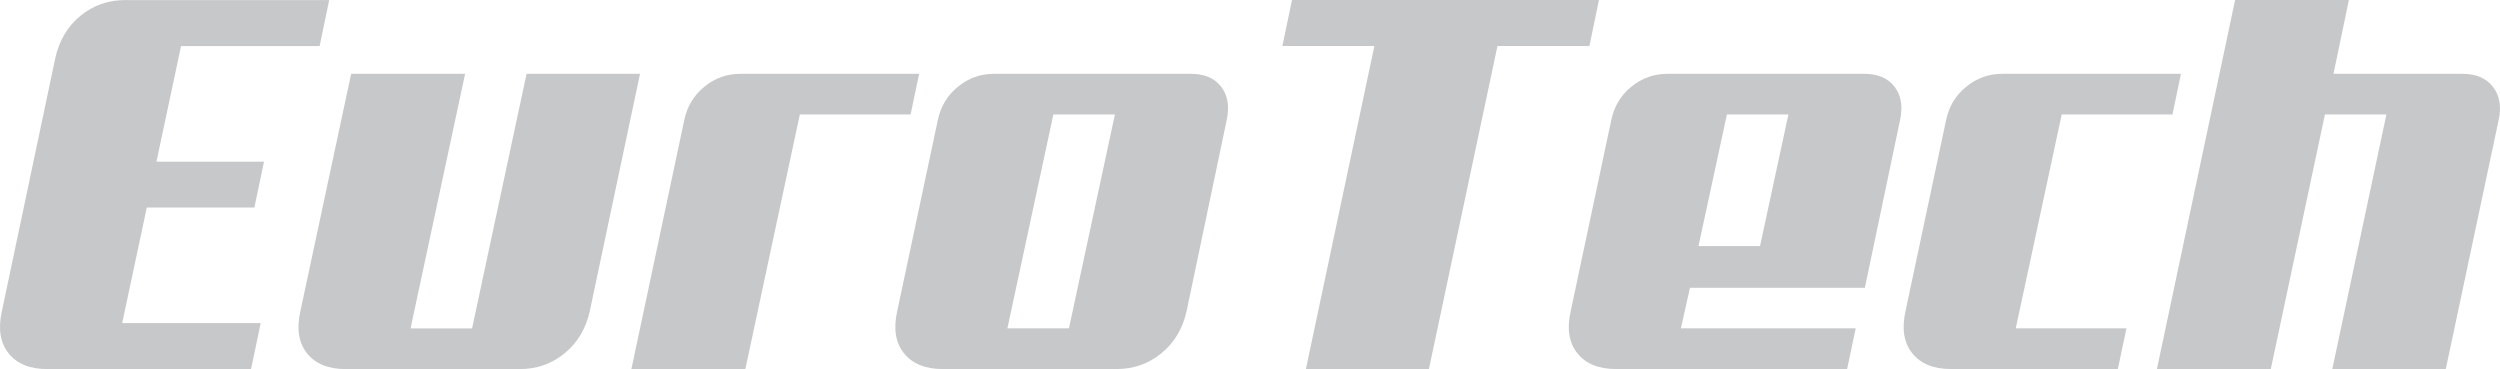 <?xml version="1.0" encoding="utf-8"?>
<!-- Generator: Adobe Illustrator 16.0.0, SVG Export Plug-In . SVG Version: 6.00 Build 0)  -->
<!DOCTYPE svg PUBLIC "-//W3C//DTD SVG 1.1//EN" "http://www.w3.org/Graphics/SVG/1.1/DTD/svg11.dtd">
<svg version="1.1" id="Layer_1" xmlns="http://www.w3.org/2000/svg" xmlns:xlink="http://www.w3.org/1999/xlink" x="0px" y="0px"
	 width="224.345px" height="33.121px" viewBox="0 0 224.345 33.121" enable-background="new 0 0 224.345 33.121"
	 xml:space="preserve">
<g enable-background="new    ">
	<path fill="#C7C8CA" d="M4.246,33.121c-1.563,0-2.727-0.473-3.477-1.418s-0.953-2.195-0.602-3.766L4.968,5.184
		c0.355-1.566,1.105-2.824,2.254-3.77c1.156-0.941,2.5-1.41,4.031-1.41h18.289l-0.859,4.129H16.246l-2.207,10.375h9.652
		l-0.863,4.117h-9.656l-2.207,10.367h12.43l-0.867,4.129H4.246z"/>
	<path fill="#C7C8CA" d="M81.714,10.273h-9.938l-4.891,22.848H56.66l4.75-22.371c0.254-1.211,0.859-2.203,1.801-2.969
		c0.941-0.773,2.02-1.156,3.238-1.156H82.48L81.714,10.273z"/>
	<path fill="#C7C8CA" d="M84.164,10.75c0.258-1.211,0.855-2.203,1.801-2.969c0.941-0.773,2.02-1.156,3.238-1.156h17.668
		c1.219,0,2.113,0.383,2.711,1.156c0.594,0.766,0.758,1.758,0.504,2.969l-3.605,17.18c-0.352,1.57-1.102,2.824-2.254,3.766
		c-1.148,0.945-2.496,1.422-4.031,1.422H84.597c-1.57,0-2.73-0.477-3.48-1.422c-0.75-0.941-0.957-2.195-0.605-3.766L84.164,10.75z
		 M94.527,10.273l-4.125,19.191h5.523l4.125-19.191H94.527z"/>
	<path fill="#C7C8CA" d="M142.629,4.129h-8.25l-6.152,28.992h-11.039l6.145-28.992h-8.254L115.941,0h27.547L142.629,4.129z"/>
	<path fill="#C7C8CA" d="M144.598,10.75c0.258-1.211,0.855-2.203,1.797-2.969c0.945-0.773,2.023-1.156,3.242-1.156h17.656
		c1.219,0,2.125,0.383,2.719,1.156c0.59,0.766,0.754,1.758,0.5,2.969l-3.164,15.078h-15.695l-0.813,3.637h15.688l-0.773,3.652
		h-20.727c-1.57,0-2.734-0.477-3.484-1.422c-0.75-0.941-0.945-2.195-0.594-3.766L144.598,10.75z M154.969,10.273l-2.551,11.809
		h5.523l2.547-11.809H154.969z"/>
	<path fill="#C7C8CA" d="M174.645,10.75c0.258-1.211,0.855-2.203,1.805-2.969c0.938-0.773,2.023-1.156,3.234-1.156h16.031
		l-0.762,3.648h-9.938l-4.125,19.191h9.934l-0.773,3.652h-14.973c-1.574,0-2.73-0.477-3.48-1.422
		c-0.75-0.941-0.949-2.195-0.602-3.766L174.645,10.75z"/>
	<path fill="#C7C8CA" d="M219.48,33.121h-10.184l4.855-22.848h-5.516l-4.859,22.848h-10.219L200.574,0h10.211l-1.383,6.625h11.57
		c1.215,0,2.129,0.383,2.734,1.156c0.602,0.766,0.781,1.758,0.523,2.969L219.48,33.121z"/>
	<path fill="#C7C8CA" d="M41.738,6.625l-4.895,22.844h5.52l4.891-22.844h10.18l-4.512,21.313c-0.352,1.57-1.102,2.82-2.254,3.766
		c-1.156,0.945-2.5,1.418-4.031,1.418H31.031c-1.566,0-2.73-0.473-3.48-1.418s-0.949-2.195-0.598-3.766l4.559-21.313H41.738z"/>
</g>
</svg>

